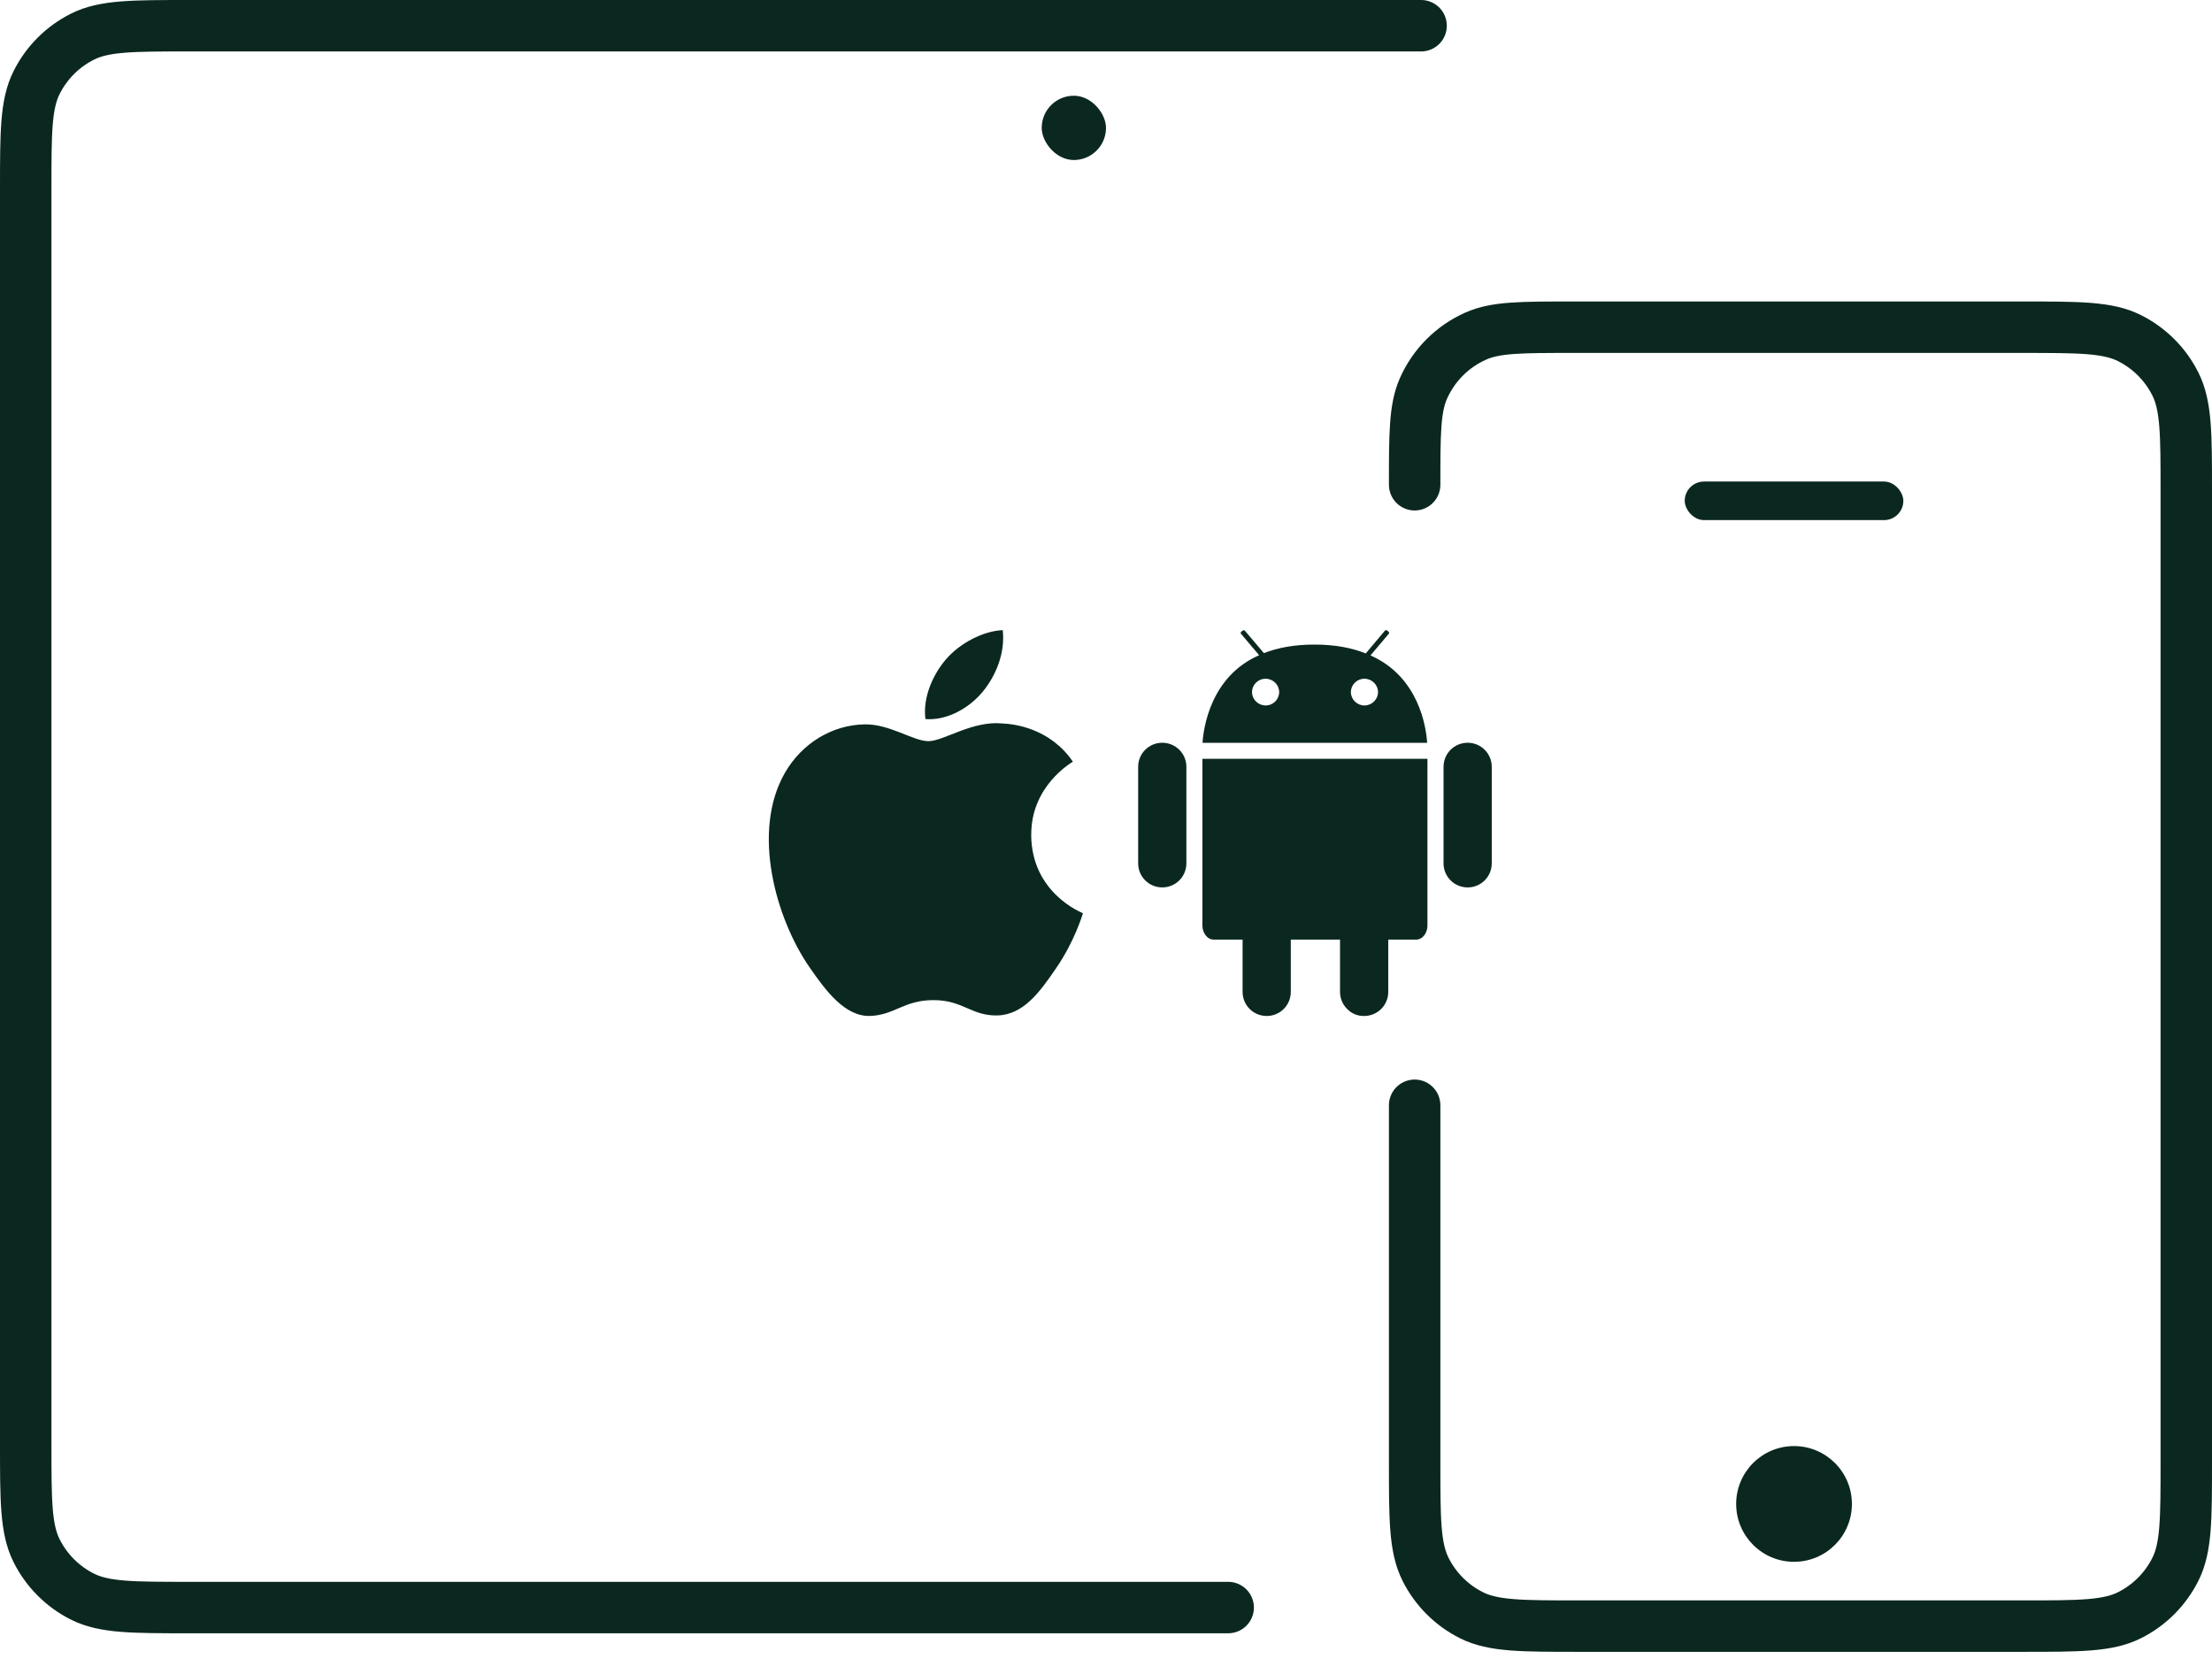 <svg width="172" height="129" viewBox="0 0 172 129" fill="none" xmlns="http://www.w3.org/2000/svg">
<path d="M95.5 125H14.72C10.315 125 8.113 125 6.424 124.156C4.874 123.382 3.618 122.126 2.844 120.576C2 118.887 2 116.685 2 112.28V14.72C2 10.315 2 8.113 2.844 6.424C3.618 4.874 4.874 3.618 6.424 2.844C8.113 2 10.315 2 14.72 2H110.5" stroke="#0B2820" stroke-width="4" stroke-linecap="round" stroke-linejoin="round"/>
<rect x="81" y="7.443" width="5" height="5" rx="2.5" fill="#0B2820"/>
<path d="M110 85.943V113.723C110 118.128 110 120.331 110.844 122.019C111.618 123.569 112.874 124.825 114.424 125.6C116.113 126.443 118.315 126.443 122.72 126.443H157.28C161.685 126.443 163.887 126.443 165.576 125.6C167.126 124.825 168.382 123.569 169.156 122.019C170 120.331 170 118.128 170 113.723V38.163C170 33.758 170 31.556 169.156 29.867C168.382 28.318 167.126 27.061 165.576 26.287C163.887 25.443 161.685 25.443 157.28 25.443H122.25C118.288 25.443 116.306 25.443 114.758 26.13C112.942 26.934 111.491 28.386 110.686 30.201C110 31.75 110 33.731 110 37.693V37.693" stroke="#0B2820" stroke-width="4" stroke-linecap="round"/>
<rect x="131" y="37.443" width="17" height="3" rx="1.5" fill="#0B2820"/>
<circle cx="139.5" cy="116.943" r="4.5" fill="#0B2820"/>
<g clip-path="url(#clip0_2888_7862)">
<path fill-rule="evenodd" clip-rule="evenodd" d="M80.188 64.937C80.15 61.139 83.286 59.317 83.426 59.227C81.664 56.649 78.918 56.294 77.94 56.255C75.603 56.019 73.381 57.631 72.194 57.631C71.01 57.631 69.181 56.29 67.244 56.325C64.697 56.363 62.35 57.806 61.037 60.087C58.392 64.676 60.36 71.479 62.939 75.201C64.198 77.023 65.701 79.07 67.673 78.997C69.572 78.922 70.291 77.767 72.588 77.767C74.885 77.767 75.53 78.997 77.54 78.958C79.585 78.92 80.88 77.1 82.131 75.271C83.579 73.156 84.172 71.111 84.208 71.006C84.163 70.986 80.222 69.476 80.183 64.939L80.188 64.937H80.188ZM76.412 53.789C77.459 52.519 78.166 50.757 77.972 48.998C76.465 49.059 74.636 50.003 73.554 51.271C72.582 52.396 71.734 54.19 71.96 55.913C73.644 56.044 75.363 55.058 76.41 53.791L76.412 53.789V53.789Z" fill="#0B2820"/>
</g>
<path d="M93.496 64.97V71.97C93.496 72.509 93.848 73.063 94.387 73.063H96.621V77.125C96.621 78.164 97.457 79 98.496 79C99.534 79 100.37 78.164 100.37 77.125V73.063H104.198V77.125C104.198 77.711 104.464 78.235 104.885 78.578C105.19 78.844 105.596 79 106.034 79C106.042 79 106.049 79 106.057 79C106.065 79 106.065 79 106.073 79C107.112 79 107.948 78.164 107.948 77.125V73.063H110.104C110.65 73.063 110.994 72.509 110.994 71.977V64.978V59.002H93.496V64.97Z" fill="#0B2820"/>
<path d="M114.121 57.754C113.082 57.754 112.246 58.59 112.246 59.629V67.128C112.246 68.167 113.082 69.003 114.121 69.003C115.16 69.003 115.996 68.167 115.996 67.128V59.629C115.996 58.59 115.16 57.754 114.121 57.754Z" fill="#0B2820"/>
<path d="M90.375 57.754C89.336 57.754 88.5 58.59 88.5 59.629V67.128C88.5 68.167 89.336 69.003 90.375 69.003C91.414 69.003 92.25 68.167 92.25 67.128V59.629C92.25 58.59 91.414 57.754 90.375 57.754Z" fill="#0B2820"/>
<path d="M106.565 50.965L108.01 49.254C108.041 49.215 107.994 49.129 107.908 49.059C107.823 48.996 107.721 48.98 107.698 49.027L106.198 50.808C105.135 50.386 103.839 50.121 102.245 50.121C100.644 50.113 99.339 50.371 98.277 50.785L96.793 49.035C96.761 48.996 96.668 49.004 96.582 49.066C96.496 49.129 96.449 49.207 96.48 49.262L97.91 50.949C94.144 52.582 93.582 56.589 93.504 57.761H110.971C110.9 56.581 110.346 52.629 106.565 50.965ZM98.41 54.855C97.832 54.855 97.355 54.386 97.355 53.816C97.355 53.246 97.824 52.777 98.41 52.777C98.988 52.777 99.464 53.246 99.464 53.816C99.464 54.386 98.996 54.855 98.41 54.855ZM106.096 54.855C105.518 54.855 105.042 54.386 105.042 53.816C105.042 53.246 105.51 52.777 106.096 52.777C106.674 52.777 107.151 53.246 107.151 53.816C107.151 54.386 106.674 54.855 106.096 54.855Z" fill="#0B2820"/>
<defs>
<clipPath id="clip0_2888_7862">
<rect width="30.002" height="29.999" fill="white" transform="translate(57 49)"/>
</clipPath>
</defs>
</svg>
